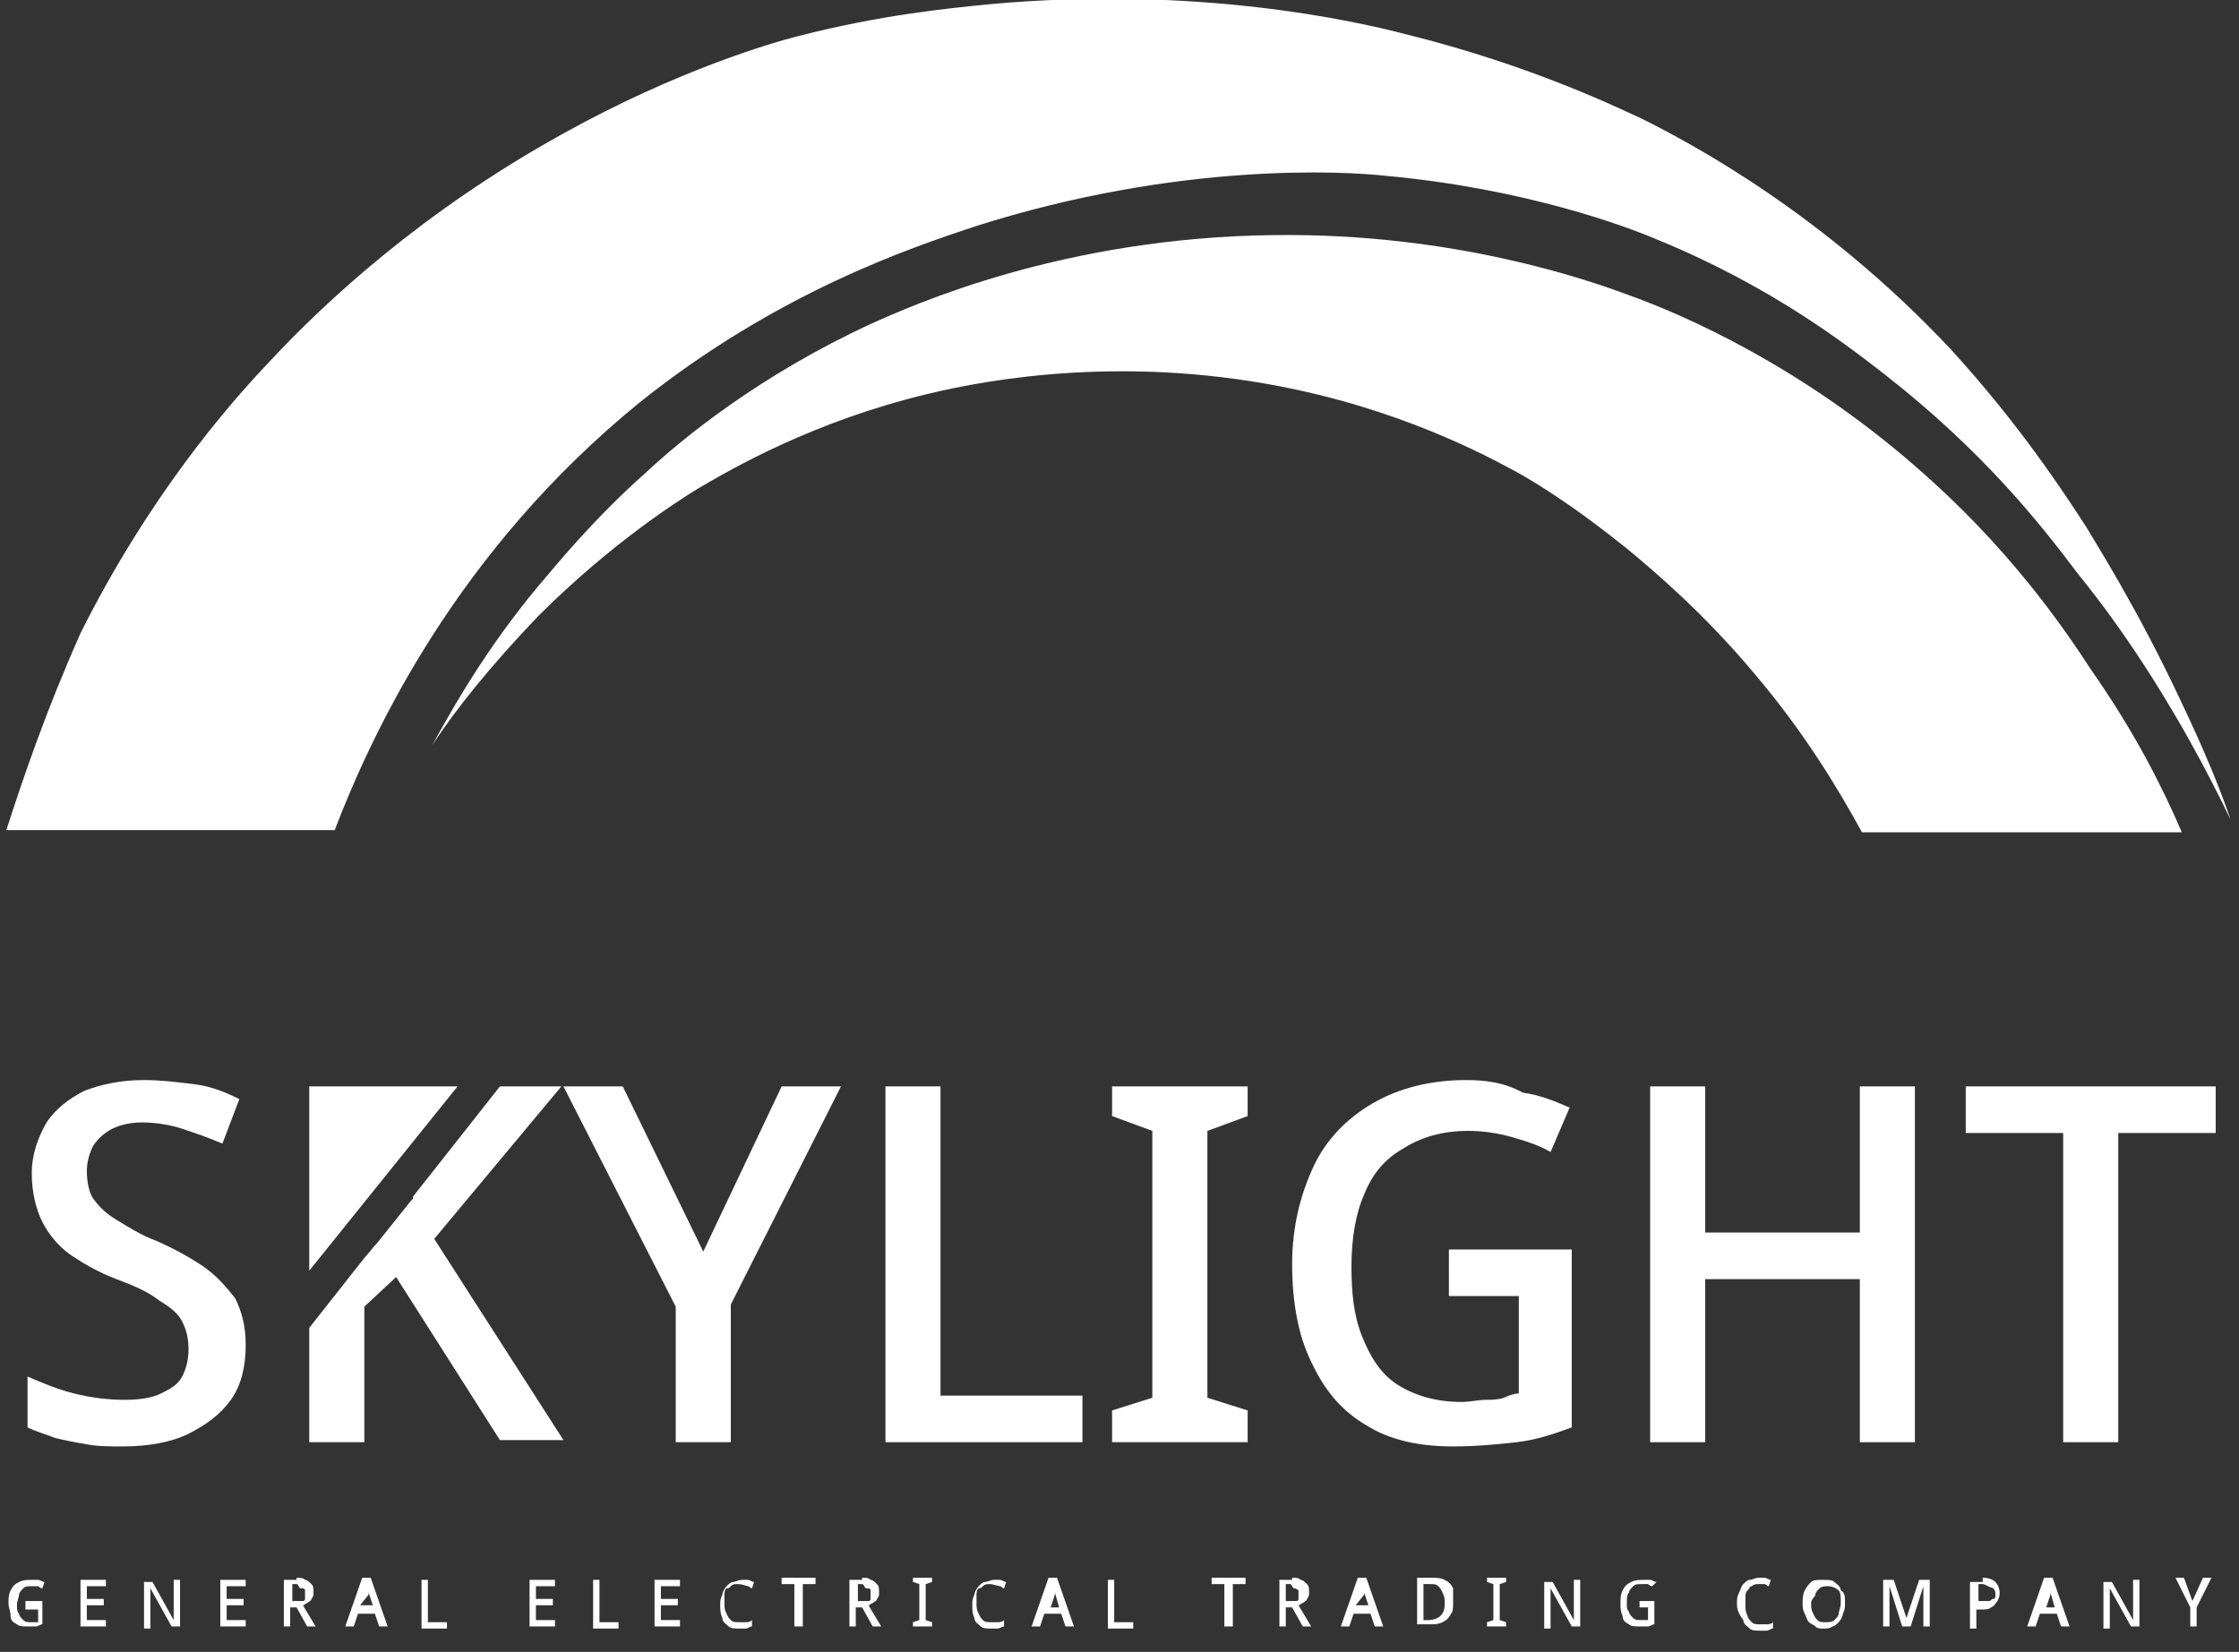 <?xml version="1.0" encoding="utf-8"?>
<!-- Generator: Adobe Illustrator 27.6.1, SVG Export Plug-In . SVG Version: 6.00 Build 0)  -->
<svg version="1.1" id="Layer_1" xmlns="http://www.w3.org/2000/svg" xmlns:xlink="http://www.w3.org/1999/xlink" x="0px" y="0px"
	 viewBox="0 0 105.7 78" style="enable-background:new 0 0 105.7 78;" xml:space="preserve">
<rect x="0" y="0" width="105.7" height="78" fill="#333333" stroke="none"/>
<style type="text/css">
	.st0{fill:#FFFFFF;}
</style>
<path class="st0" d="M0.3,39.2c5.2,0,10.4,0,15.5,0C17.6,34.5,21.6,26,30.2,19c6.5-5.2,12.8-7.3,15.8-8.3c9.7-3.1,17.6-2.6,19.4-2.4
	c6.6,0.6,11.4,2.4,12.8,3c5.4,2.2,9,5,10.8,6.4c4.6,3.6,7.3,7,9.1,9.4c2.2,2.7,4.8,6.6,7.2,11.6c-0.5-1.5-1.3-3.4-2.3-5.5
	c-2.1-4.5-4.1-7.6-4.5-8.3c-1.1-1.7-3.2-4.9-6.4-8.4c-6-6.4-12.2-9.7-14.6-10.9c-0.9-0.4-5.1-2.5-11.2-4c-2.3-0.6-9.8-2.3-19.6-1.4
	c-2,0.2-5.1,0.5-9,1.5c-1.2,0.3-5.7,1.6-11.1,4.6c-6.7,3.7-11.3,8-13.9,10.8c-2,2.1-5.7,6.4-8.9,12.8C2.2,33.5,1.1,36.7,0.3,39.2z"
	/>
<path class="st0" d="M103,39.3c-5,0-10.1,0-15.1,0c-1.2-2.2-2.8-4.8-5-7.4c-2.5-3-4.9-5-6.1-6c-0.9-0.7-2.6-2.1-5-3.5
	c-1.1-0.6-5-2.8-10.6-4c-7.9-1.7-14.5-0.5-17.4,0.2c-5.4,1.3-9.2,3.5-10.9,4.5c-0.8,0.5-4,2.5-7.5,6c-2.2,2.3-3.9,4.4-5,6.1
	c1.2-2.2,2.9-5.1,5.5-8.1c2-2.4,3.7-4,4.5-4.7c1.8-1.7,5.5-4.7,10.7-7.1c2-0.9,9.1-4.1,19.1-4.2c8.4-0.1,14.7,2.1,16.6,2.8
	c2.8,1,8.2,3.4,13.6,8.1c4.4,3.8,7,7.6,8.3,9.6C100.8,34.6,102.1,37.2,103,39.3z"/>
<g>
	<path class="st0" d="M1.2,75.6h0.8v1.1c-0.1,0-0.2,0.1-0.3,0.1c-0.1,0-0.3,0-0.4,0c-0.2,0-0.4,0-0.5-0.1c-0.2-0.1-0.3-0.2-0.3-0.4
		s-0.1-0.4-0.1-0.6c0-0.2,0-0.4,0.1-0.6c0.1-0.2,0.2-0.3,0.4-0.4c0.2-0.1,0.4-0.1,0.6-0.1c0.1,0,0.2,0,0.3,0c0.1,0,0.2,0.1,0.3,0.1
		l-0.1,0.3c-0.1,0-0.2-0.1-0.2-0.1c-0.1,0-0.2,0-0.3,0c-0.2,0-0.3,0-0.4,0.1c-0.1,0.1-0.2,0.2-0.2,0.3s-0.1,0.3-0.1,0.5
		c0,0.2,0,0.3,0.1,0.4c0,0.1,0.1,0.2,0.2,0.3c0.1,0.1,0.2,0.1,0.4,0.1c0.1,0,0.1,0,0.1,0c0,0,0.1,0,0.1,0c0,0,0.1,0,0.1,0v-0.6H1.2
		V75.6z"/>
	<path class="st0" d="M5,76.8H3.8v-2.2H5v0.3H4.1v0.6h0.8v0.3H4.1v0.7H5V76.8z"/>
	<path class="st0" d="M8.5,76.8H8.1l-1-1.8h0c0,0,0,0.1,0,0.1c0,0,0,0.1,0,0.2s0,0.1,0,0.2s0,0.1,0,0.2v1.2H6.8v-2.2h0.4l1,1.8h0
		c0,0,0-0.1,0-0.1c0,0,0-0.1,0-0.2c0-0.1,0-0.1,0-0.2c0-0.1,0-0.1,0-0.2v-1.2h0.3V76.8z"/>
	<path class="st0" d="M11.6,76.8h-1.2v-2.2h1.2v0.3h-0.9v0.6h0.8v0.3h-0.8v0.7h0.9V76.8z"/>
	<path class="st0" d="M14,74.5c0.2,0,0.3,0,0.4,0.1c0.1,0,0.2,0.1,0.3,0.2c0.1,0.1,0.1,0.2,0.1,0.4c0,0.1,0,0.2-0.1,0.3
		c0,0.1-0.1,0.1-0.2,0.2c-0.1,0-0.1,0.1-0.2,0.1l0.6,1h-0.4l-0.5-0.9h-0.3v0.9h-0.3v-2.2H14z M14,74.8h-0.2v0.8H14
		c0.1,0,0.2,0,0.3,0c0.1,0,0.1-0.1,0.1-0.1c0-0.1,0-0.1,0-0.2c0-0.1,0-0.2,0-0.2c0-0.1-0.1-0.1-0.2-0.1S14.1,74.8,14,74.8z"/>
	<path class="st0" d="M17.9,76.8l-0.2-0.6h-0.8l-0.2,0.6h-0.4l0.8-2.3h0.4l0.8,2.3H17.9z M17.4,75.2c0,0,0-0.1,0-0.1
		c0,0,0-0.1,0-0.1c0,0,0-0.1,0-0.1c0,0.1,0,0.1,0,0.2c0,0.1,0,0.1,0,0.2L17,75.8h0.6L17.4,75.2z"/>
	<path class="st0" d="M19.9,76.8v-2.2h0.3v2h0.9v0.3H19.9z"/>
	<path class="st0" d="M26.2,76.8H25v-2.2h1.2v0.3h-0.9v0.6h0.8v0.3h-0.8v0.7h0.9V76.8z"/>
	<path class="st0" d="M28,76.8v-2.2h0.3v2h0.9v0.3H28z"/>
	<path class="st0" d="M32.1,76.8h-1.2v-2.2h1.2v0.3h-0.9v0.6H32v0.3h-0.8v0.7h0.9V76.8z"/>
	<path class="st0" d="M34.8,74.8c-0.1,0-0.2,0-0.3,0.1S34.4,75,34.3,75c-0.1,0.1-0.1,0.2-0.1,0.3c0,0.1,0,0.2,0,0.4
		c0,0.2,0,0.3,0.1,0.5s0.1,0.2,0.2,0.3c0.1,0.1,0.2,0.1,0.4,0.1c0.1,0,0.2,0,0.3,0s0.2,0,0.3-0.1v0.3c-0.1,0-0.2,0.1-0.3,0.1
		c-0.1,0-0.2,0-0.3,0c-0.2,0-0.4,0-0.5-0.1s-0.3-0.2-0.3-0.4c-0.1-0.2-0.1-0.4-0.1-0.6c0-0.2,0-0.3,0.1-0.5c0-0.1,0.1-0.3,0.2-0.4
		c0.1-0.1,0.2-0.2,0.3-0.2s0.3-0.1,0.4-0.1c0.1,0,0.2,0,0.3,0c0.1,0,0.2,0.1,0.3,0.1l-0.1,0.3c-0.1,0-0.1-0.1-0.2-0.1
		C35,74.8,34.9,74.8,34.8,74.8z"/>
	<path class="st0" d="M37.8,76.8h-0.3v-2h-0.6v-0.3h1.6v0.3h-0.6V76.8z"/>
	<path class="st0" d="M40.7,74.5c0.2,0,0.3,0,0.4,0.1c0.1,0,0.2,0.1,0.3,0.2c0.1,0.1,0.1,0.2,0.1,0.4c0,0.1,0,0.2-0.1,0.3
		c0,0.1-0.1,0.1-0.2,0.2c-0.1,0-0.1,0.1-0.2,0.1l0.6,1h-0.4l-0.5-0.9h-0.3v0.9h-0.3v-2.2H40.7z M40.7,74.8h-0.2v0.8h0.2
		c0.1,0,0.2,0,0.3,0c0.1,0,0.1-0.1,0.1-0.1c0-0.1,0-0.1,0-0.2c0-0.1,0-0.2,0-0.2c0-0.1-0.1-0.1-0.2-0.1S40.8,74.8,40.7,74.8z"/>
	<path class="st0" d="M44,76.8h-0.9v-0.2l0.3-0.1v-1.7l-0.3-0.1v-0.2H44v0.2l-0.3,0.1v1.7l0.3,0.1V76.8z"/>
	<path class="st0" d="M46.7,74.8c-0.1,0-0.2,0-0.3,0.1S46.3,75,46.2,75c-0.1,0.1-0.1,0.2-0.1,0.3c0,0.1,0,0.2,0,0.4
		c0,0.2,0,0.3,0.1,0.5s0.1,0.2,0.2,0.3c0.1,0.1,0.2,0.1,0.4,0.1c0.1,0,0.2,0,0.3,0s0.2,0,0.3-0.1v0.3c-0.1,0-0.2,0.1-0.3,0.1
		c-0.1,0-0.2,0-0.3,0c-0.2,0-0.4,0-0.5-0.1s-0.3-0.2-0.3-0.4c-0.1-0.2-0.1-0.4-0.1-0.6c0-0.2,0-0.3,0.1-0.5c0-0.1,0.1-0.3,0.2-0.4
		c0.1-0.1,0.2-0.2,0.3-0.2s0.3-0.1,0.4-0.1c0.1,0,0.2,0,0.3,0c0.1,0,0.2,0.1,0.3,0.1l-0.1,0.3c-0.1,0-0.1-0.1-0.2-0.1
		C46.8,74.8,46.8,74.8,46.7,74.8z"/>
	<path class="st0" d="M50.3,76.8l-0.2-0.6h-0.8l-0.2,0.6h-0.4l0.8-2.3h0.4l0.8,2.3H50.3z M49.8,75.2c0,0,0-0.1,0-0.1
		c0,0,0-0.1,0-0.1c0,0,0-0.1,0-0.1c0,0.1,0,0.1,0,0.2c0,0.1,0,0.1,0,0.2l-0.2,0.6H50L49.8,75.2z"/>
	<path class="st0" d="M52.3,76.8v-2.2h0.3v2h0.9v0.3H52.3z"/>
	<path class="st0" d="M58.1,76.8h-0.3v-2h-0.6v-0.3h1.6v0.3h-0.6V76.8z"/>
	<path class="st0" d="M61,74.5c0.2,0,0.3,0,0.4,0.1c0.1,0,0.2,0.1,0.3,0.2s0.1,0.2,0.1,0.4c0,0.1,0,0.2-0.1,0.3
		c0,0.1-0.1,0.1-0.2,0.2c-0.1,0-0.1,0.1-0.2,0.1l0.6,1h-0.4L61,75.9h-0.3v0.9h-0.3v-2.2H61z M60.9,74.8h-0.2v0.8h0.2
		c0.1,0,0.2,0,0.3,0s0.1-0.1,0.1-0.1c0-0.1,0-0.1,0-0.2c0-0.1,0-0.2,0-0.2s-0.1-0.1-0.2-0.1S61,74.8,60.9,74.8z"/>
	<path class="st0" d="M64.9,76.8l-0.2-0.6h-0.8l-0.2,0.6h-0.4l0.8-2.3h0.4l0.8,2.3H64.9z M64.4,75.2c0,0,0-0.1,0-0.1
		c0,0,0-0.1,0-0.1c0,0,0-0.1,0-0.1c0,0.1,0,0.1,0,0.2c0,0.1,0,0.1,0,0.2L64,75.8h0.6L64.4,75.2z"/>
	<path class="st0" d="M68.6,75.6c0,0.3,0,0.5-0.1,0.6c-0.1,0.2-0.2,0.3-0.4,0.4s-0.4,0.1-0.6,0.1h-0.6v-2.2h0.7c0.2,0,0.4,0,0.6,0.1
		c0.2,0.1,0.3,0.2,0.4,0.4C68.6,75.2,68.6,75.4,68.6,75.6z M68.2,75.7c0-0.2,0-0.3-0.1-0.5S68,75,67.9,74.9
		c-0.1-0.1-0.2-0.1-0.4-0.1h-0.3v1.7h0.2c0.3,0,0.5-0.1,0.6-0.2C68.2,76.1,68.2,75.9,68.2,75.7z"/>
	<path class="st0" d="M71.1,76.8h-0.9v-0.2l0.3-0.1v-1.7l-0.3-0.1v-0.2h0.9v0.2l-0.3,0.1v1.7l0.3,0.1V76.8z"/>
	<path class="st0" d="M74.6,76.8h-0.4l-1-1.8h0c0,0,0,0.1,0,0.1c0,0,0,0.1,0,0.2c0,0.1,0,0.1,0,0.2s0,0.1,0,0.2v1.2h-0.3v-2.2h0.4
		l1,1.8h0c0,0,0-0.1,0-0.1c0,0,0-0.1,0-0.2s0-0.1,0-0.2s0-0.1,0-0.2v-1.2h0.3V76.8z"/>
	<path class="st0" d="M77.3,75.6h0.8v1.1c-0.1,0-0.2,0.1-0.3,0.1c-0.1,0-0.3,0-0.4,0c-0.2,0-0.4,0-0.5-0.1c-0.2-0.1-0.3-0.2-0.3-0.4
		c-0.1-0.2-0.1-0.4-0.1-0.6c0-0.2,0-0.4,0.1-0.6c0.1-0.2,0.2-0.3,0.4-0.4c0.2-0.1,0.4-0.1,0.6-0.1c0.1,0,0.2,0,0.3,0
		c0.1,0,0.2,0.1,0.3,0.1L78,74.9c-0.1,0-0.2-0.1-0.2-0.1c-0.1,0-0.2,0-0.3,0c-0.2,0-0.3,0-0.4,0.1c-0.1,0.1-0.2,0.2-0.2,0.3
		c-0.1,0.1-0.1,0.3-0.1,0.5c0,0.2,0,0.3,0.1,0.4c0,0.1,0.1,0.2,0.2,0.3c0.1,0.1,0.2,0.1,0.4,0.1c0.1,0,0.1,0,0.1,0c0,0,0.1,0,0.1,0
		c0,0,0.1,0,0.1,0v-0.6h-0.4V75.6z"/>
	<path class="st0" d="M83,74.8c-0.1,0-0.2,0-0.3,0.1c-0.1,0-0.1,0.1-0.2,0.2c-0.1,0.1-0.1,0.2-0.1,0.3c0,0.1,0,0.2,0,0.4
		c0,0.2,0,0.3,0.1,0.5c0,0.1,0.1,0.2,0.2,0.3s0.2,0.1,0.4,0.1c0.1,0,0.2,0,0.3,0s0.2,0,0.3-0.1v0.3c-0.1,0-0.2,0.1-0.3,0.1
		c-0.1,0-0.2,0-0.3,0c-0.2,0-0.4,0-0.5-0.1c-0.1-0.1-0.3-0.2-0.3-0.4C82,76.1,82,75.9,82,75.7c0-0.2,0-0.3,0.1-0.5s0.1-0.3,0.2-0.4
		c0.1-0.1,0.2-0.2,0.3-0.2s0.3-0.1,0.4-0.1c0.1,0,0.2,0,0.3,0c0.1,0,0.2,0.1,0.3,0.1l-0.1,0.3c-0.1,0-0.1-0.1-0.2-0.1
		C83.1,74.8,83.1,74.8,83,74.8z"/>
	<path class="st0" d="M87.1,75.7c0,0.2,0,0.3-0.1,0.5c0,0.1-0.1,0.3-0.2,0.4c-0.1,0.1-0.2,0.2-0.3,0.2c-0.1,0.1-0.3,0.1-0.4,0.1
		c-0.2,0-0.3,0-0.4-0.1s-0.2-0.1-0.3-0.2c-0.1-0.1-0.1-0.2-0.2-0.4s-0.1-0.3-0.1-0.5c0-0.2,0-0.4,0.1-0.6c0.1-0.2,0.2-0.3,0.3-0.4
		c0.1-0.1,0.3-0.1,0.6-0.1c0.2,0,0.4,0,0.5,0.1c0.1,0.1,0.3,0.2,0.3,0.4C87.1,75.2,87.1,75.4,87.1,75.7z M85.5,75.7
		c0,0.2,0,0.3,0.1,0.5s0.1,0.2,0.2,0.3c0.1,0.1,0.2,0.1,0.4,0.1c0.1,0,0.3,0,0.4-0.1c0.1-0.1,0.2-0.2,0.2-0.3s0.1-0.3,0.1-0.5
		c0-0.3,0-0.5-0.1-0.6s-0.3-0.2-0.5-0.2c-0.1,0-0.3,0-0.4,0.1c-0.1,0.1-0.2,0.2-0.2,0.3S85.5,75.5,85.5,75.7z"/>
	<path class="st0" d="M89.8,76.8l-0.6-1.9h0c0,0,0,0.1,0,0.2s0,0.1,0,0.2c0,0.1,0,0.2,0,0.2v1.3h-0.3v-2.2h0.5l0.6,1.8h0l0.6-1.8
		h0.5v2.2h-0.3v-1.3c0-0.1,0-0.2,0-0.2c0-0.1,0-0.2,0-0.2c0-0.1,0-0.1,0-0.2h0l-0.6,1.9H89.8z"/>
	<path class="st0" d="M93.6,74.5c0.3,0,0.5,0.1,0.6,0.2c0.1,0.1,0.2,0.3,0.2,0.5c0,0.1,0,0.2-0.1,0.4c-0.1,0.1-0.1,0.2-0.3,0.3
		c-0.1,0.1-0.3,0.1-0.5,0.1h-0.2v0.9H93v-2.2H93.6z M93.6,74.8h-0.2v0.8h0.2c0.1,0,0.2,0,0.3,0c0.1,0,0.1-0.1,0.2-0.1
		s0.1-0.1,0.1-0.2c0-0.1,0-0.2-0.1-0.3C93.8,74.9,93.7,74.8,93.6,74.8z"/>
	<path class="st0" d="M97.3,76.8l-0.2-0.6h-0.8l-0.2,0.6h-0.4l0.8-2.3h0.4l0.8,2.3H97.3z M96.8,75.2c0,0,0-0.1,0-0.1
		c0,0,0-0.1,0-0.1c0,0,0-0.1,0-0.1c0,0.1,0,0.1,0,0.2c0,0.1,0,0.1,0,0.2l-0.2,0.6H97L96.8,75.2z"/>
	<path class="st0" d="M101,76.8h-0.4l-1-1.8h0c0,0,0,0.1,0,0.1c0,0,0,0.1,0,0.2c0,0.1,0,0.1,0,0.2s0,0.1,0,0.2v1.2h-0.3v-2.2h0.4
		l1,1.8h0c0,0,0-0.1,0-0.1c0,0,0-0.1,0-0.2s0-0.1,0-0.2s0-0.1,0-0.2v-1.2h0.3V76.8z"/>
	<path class="st0" d="M103.5,75.6l0.5-1.1h0.4l-0.7,1.4v0.9h-0.3v-0.9l-0.7-1.4h0.4L103.5,75.6z"/>
</g>
<g>
	<path class="st0" d="M19.4,56.6L19.4,56.6l-0.1,0.1C19.3,56.7,19.4,56.6,19.4,56.6z"/>
	<path class="st0" d="M17.2,59.4c0.2-0.2,0.4-0.5,0.6-0.7L17.2,59.4L17.2,59.4z"/>
	<path class="st0" d="M9.6,59.8C9,59.4,8.3,59,7.4,58.6c-0.8-0.3-1.4-0.7-1.9-1c-0.5-0.3-0.8-0.6-1.1-1c-0.2-0.3-0.3-0.8-0.3-1.3
		c0-0.4,0.1-0.8,0.3-1.2c0.2-0.3,0.5-0.6,0.9-0.8c0.4-0.2,0.9-0.3,1.4-0.3c0.6,0,1.3,0.1,1.9,0.3c0.6,0.2,1.2,0.4,1.9,0.7l0.8-2.1
		c-0.6-0.3-1.3-0.6-2.1-0.7C8.4,51.1,7.6,51,6.8,51c-1.1,0-2,0.2-2.8,0.5c-0.8,0.4-1.4,0.9-1.8,1.5c-0.4,0.7-0.7,1.5-0.7,2.4
		c0,0.9,0.2,1.7,0.5,2.3c0.3,0.6,0.8,1.2,1.4,1.6c0.6,0.4,1.3,0.8,2.1,1.1c0.8,0.3,1.5,0.6,2,1c0.5,0.3,0.9,0.6,1.1,1
		c0.2,0.4,0.3,0.8,0.3,1.3c0,0.5-0.1,0.9-0.3,1.3c-0.2,0.4-0.6,0.6-1,0.8c-0.4,0.2-1,0.3-1.7,0.3c-0.8,0-1.6-0.1-2.4-0.3
		c-0.8-0.2-1.5-0.5-2.2-0.8v2.4c0.4,0.2,0.8,0.3,1.3,0.5C3,68,3.5,68.1,4.1,68.2c0.5,0.1,1.1,0.1,1.7,0.1c1.2,0,2.3-0.2,3.1-0.6
		c0.8-0.4,1.5-0.9,2-1.6c0.5-0.7,0.7-1.6,0.7-2.6c0-0.9-0.2-1.6-0.5-2.2C10.7,60.8,10.3,60.3,9.6,59.8z"/>
	<path class="st0" d="M26.5,51.3h-2.9l-4.1,5.2l0,0.1c0,0-0.1,0.1-0.1,0.1l-1.6,2c-0.2,0.2-0.4,0.5-0.6,0.7v0l-2.6,3.3v5.4h2.6v-6.4
		l1.5-1.4l4.9,7.7h3l-6.1-9.5L26.5,51.3z"/>
	<polygon class="st0" points="33.2,59.1 29.4,51.3 26.6,51.3 31.9,61.7 31.9,68.1 34.5,68.1 34.5,61.6 39.7,51.3 36.9,51.3 	"/>
	<polygon class="st0" points="44.4,51.3 41.8,51.3 41.8,68.1 51.1,68.1 51.1,65.9 44.4,65.9 	"/>
	<polygon class="st0" points="52.5,52.7 54.4,53.4 54.4,66 52.5,66.6 52.5,68.1 58.9,68.1 58.9,66.6 57,66 57,53.4 58.9,52.7 
		58.9,51.3 52.5,51.3 	"/>
	<path class="st0" d="M68.4,61.2h3.3v4.6c-0.2,0-0.5,0.1-0.7,0.2c-0.3,0.1-0.6,0.1-0.9,0.1c-0.3,0-0.7,0.1-1.1,0.1
		c-1.2,0-2.2-0.3-3-0.8c-0.8-0.5-1.3-1.3-1.7-2.3c-0.4-1-0.5-2.1-0.5-3.3c0-1.3,0.2-2.5,0.6-3.4c0.4-1,1-1.7,1.9-2.2
		c0.8-0.5,1.8-0.8,3-0.8c0.7,0,1.4,0.1,2.1,0.3c0.7,0.2,1.3,0.4,1.8,0.7l0.9-2.1c-0.7-0.3-1.4-0.6-2.2-0.7C71,51.1,70.1,51,69.2,51
		c-1.7,0-3.2,0.4-4.4,1.1c-1.2,0.7-2.2,1.7-2.8,3c-0.6,1.3-1,2.8-1,4.6c0,1.8,0.3,3.4,0.9,4.6c0.6,1.3,1.4,2.3,2.6,3
		c1.1,0.7,2.5,1,4.1,1c1.1,0,2.1-0.1,3-0.2c0.9-0.1,1.8-0.4,2.6-0.7V59h-5.8V61.2z"/>
	<polygon class="st0" points="87.8,58.2 80.5,58.2 80.5,51.3 77.9,51.3 77.9,68.1 80.5,68.1 80.5,60.4 87.8,60.4 87.8,68.1 
		90.4,68.1 90.4,51.3 87.8,51.3 	"/>
	<polygon class="st0" points="92.8,51.3 92.8,53.5 97.4,53.5 97.4,68.1 100,68.1 100,53.5 104.6,53.5 104.6,51.3 	"/>
</g>
<polygon class="st0" points="14.6,51.3 21.6,51.3 14.6,60 "/>
</svg>
